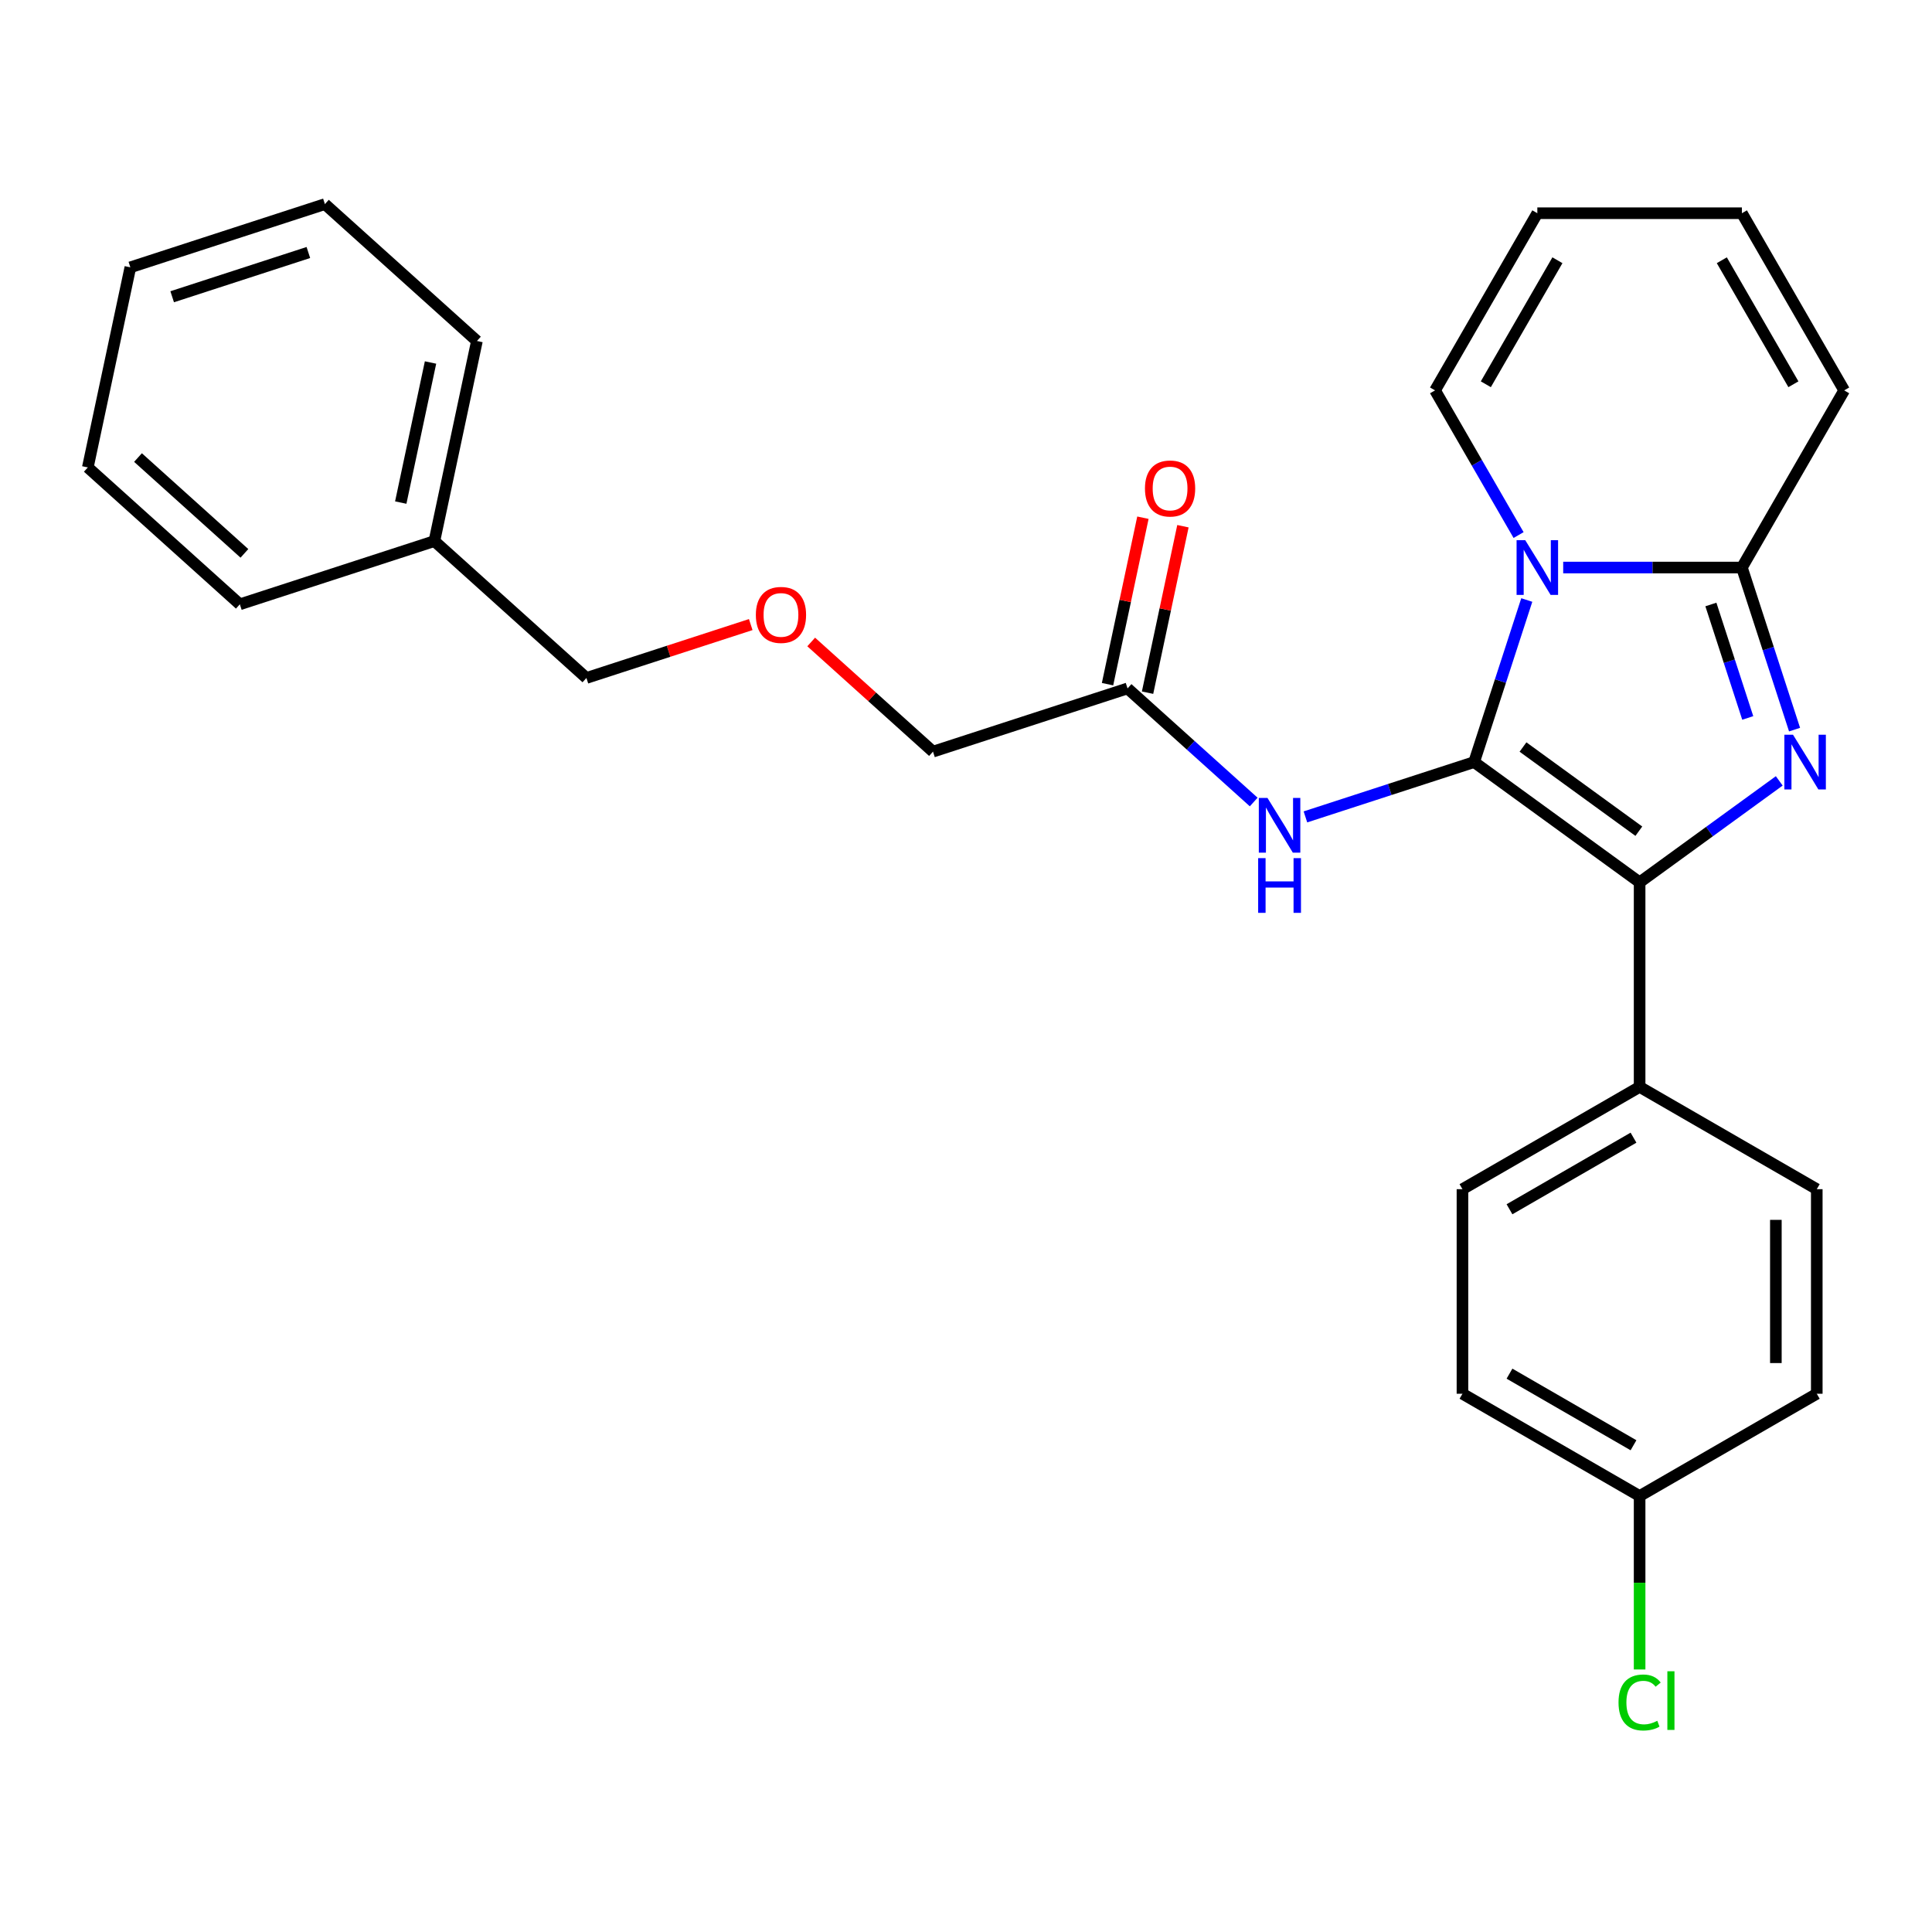 <?xml version='1.0' encoding='iso-8859-1'?>
<svg version='1.1' baseProfile='full'
              xmlns='http://www.w3.org/2000/svg'
                      xmlns:rdkit='http://www.rdkit.org/xml'
                      xmlns:xlink='http://www.w3.org/1999/xlink'
                  xml:space='preserve'
width='1000px' height='1000px' viewBox='0 0 1000 1000'>
<!-- END OF HEADER -->
<rect style='opacity:1.0;fill:#FFFFFF;stroke:none' width='1000' height='1000' x='0' y='0'> </rect>
<path class='bond-0' d='M 482.914,389.046 L 451.395,360.666' style='fill:none;fill-rule:evenodd;stroke:#000000;stroke-width:6px;stroke-linecap:butt;stroke-linejoin:miter;stroke-opacity:1' />
<path class='bond-0' d='M 451.395,360.666 L 419.875,332.286' style='fill:none;fill-rule:evenodd;stroke:#FF0000;stroke-width:6px;stroke-linecap:butt;stroke-linejoin:miter;stroke-opacity:1' />
<path class='bond-1' d='M 482.914,389.046 L 583.615,356.327' style='fill:none;fill-rule:evenodd;stroke:#000000;stroke-width:6px;stroke-linecap:butt;stroke-linejoin:miter;stroke-opacity:1' />
<path class='bond-2' d='M 648.914,415.122 L 616.264,385.725' style='fill:none;fill-rule:evenodd;stroke:#0000FF;stroke-width:6px;stroke-linecap:butt;stroke-linejoin:miter;stroke-opacity:1' />
<path class='bond-2' d='M 616.264,385.725 L 583.615,356.327' style='fill:none;fill-rule:evenodd;stroke:#000000;stroke-width:6px;stroke-linecap:butt;stroke-linejoin:miter;stroke-opacity:1' />
<path class='bond-3' d='M 675.688,422.826 L 719.345,408.641' style='fill:none;fill-rule:evenodd;stroke:#0000FF;stroke-width:6px;stroke-linecap:butt;stroke-linejoin:miter;stroke-opacity:1' />
<path class='bond-3' d='M 719.345,408.641 L 763.002,394.457' style='fill:none;fill-rule:evenodd;stroke:#000000;stroke-width:6px;stroke-linecap:butt;stroke-linejoin:miter;stroke-opacity:1' />
<path class='bond-4' d='M 593.972,358.528 L 603.129,315.447' style='fill:none;fill-rule:evenodd;stroke:#000000;stroke-width:6px;stroke-linecap:butt;stroke-linejoin:miter;stroke-opacity:1' />
<path class='bond-4' d='M 603.129,315.447 L 612.286,272.366' style='fill:none;fill-rule:evenodd;stroke:#FF0000;stroke-width:6px;stroke-linecap:butt;stroke-linejoin:miter;stroke-opacity:1' />
<path class='bond-4' d='M 573.258,354.125 L 582.415,311.044' style='fill:none;fill-rule:evenodd;stroke:#000000;stroke-width:6px;stroke-linecap:butt;stroke-linejoin:miter;stroke-opacity:1' />
<path class='bond-4' d='M 582.415,311.044 L 591.572,267.963' style='fill:none;fill-rule:evenodd;stroke:#FF0000;stroke-width:6px;stroke-linecap:butt;stroke-linejoin:miter;stroke-opacity:1' />
<path class='bond-5' d='M 388.581,323.281 L 346.054,337.099' style='fill:none;fill-rule:evenodd;stroke:#FF0000;stroke-width:6px;stroke-linecap:butt;stroke-linejoin:miter;stroke-opacity:1' />
<path class='bond-5' d='M 346.054,337.099 L 303.528,350.916' style='fill:none;fill-rule:evenodd;stroke:#000000;stroke-width:6px;stroke-linecap:butt;stroke-linejoin:miter;stroke-opacity:1' />
<path class='bond-6' d='M 928.863,377.649 L 915.233,335.703' style='fill:none;fill-rule:evenodd;stroke:#0000FF;stroke-width:6px;stroke-linecap:butt;stroke-linejoin:miter;stroke-opacity:1' />
<path class='bond-6' d='M 915.233,335.703 L 901.604,293.756' style='fill:none;fill-rule:evenodd;stroke:#000000;stroke-width:6px;stroke-linecap:butt;stroke-linejoin:miter;stroke-opacity:1' />
<path class='bond-6' d='M 904.634,371.609 L 895.093,342.247' style='fill:none;fill-rule:evenodd;stroke:#0000FF;stroke-width:6px;stroke-linecap:butt;stroke-linejoin:miter;stroke-opacity:1' />
<path class='bond-6' d='M 895.093,342.247 L 885.553,312.884' style='fill:none;fill-rule:evenodd;stroke:#000000;stroke-width:6px;stroke-linecap:butt;stroke-linejoin:miter;stroke-opacity:1' />
<path class='bond-7' d='M 920.937,404.183 L 884.8,430.438' style='fill:none;fill-rule:evenodd;stroke:#0000FF;stroke-width:6px;stroke-linecap:butt;stroke-linejoin:miter;stroke-opacity:1' />
<path class='bond-7' d='M 884.8,430.438 L 848.663,456.693' style='fill:none;fill-rule:evenodd;stroke:#000000;stroke-width:6px;stroke-linecap:butt;stroke-linejoin:miter;stroke-opacity:1' />
<path class='bond-8' d='M 763.002,394.457 L 776.631,352.51' style='fill:none;fill-rule:evenodd;stroke:#000000;stroke-width:6px;stroke-linecap:butt;stroke-linejoin:miter;stroke-opacity:1' />
<path class='bond-8' d='M 776.631,352.51 L 790.26,310.563' style='fill:none;fill-rule:evenodd;stroke:#0000FF;stroke-width:6px;stroke-linecap:butt;stroke-linejoin:miter;stroke-opacity:1' />
<path class='bond-9' d='M 763.002,394.457 L 848.663,456.693' style='fill:none;fill-rule:evenodd;stroke:#000000;stroke-width:6px;stroke-linecap:butt;stroke-linejoin:miter;stroke-opacity:1' />
<path class='bond-9' d='M 788.298,386.66 L 848.261,430.225' style='fill:none;fill-rule:evenodd;stroke:#000000;stroke-width:6px;stroke-linecap:butt;stroke-linejoin:miter;stroke-opacity:1' />
<path class='bond-10' d='M 848.663,456.693 L 848.663,562.576' style='fill:none;fill-rule:evenodd;stroke:#000000;stroke-width:6px;stroke-linecap:butt;stroke-linejoin:miter;stroke-opacity:1' />
<path class='bond-11' d='M 809.108,293.756 L 855.356,293.756' style='fill:none;fill-rule:evenodd;stroke:#0000FF;stroke-width:6px;stroke-linecap:butt;stroke-linejoin:miter;stroke-opacity:1' />
<path class='bond-11' d='M 855.356,293.756 L 901.604,293.756' style='fill:none;fill-rule:evenodd;stroke:#000000;stroke-width:6px;stroke-linecap:butt;stroke-linejoin:miter;stroke-opacity:1' />
<path class='bond-12' d='M 786.018,276.949 L 764.399,239.504' style='fill:none;fill-rule:evenodd;stroke:#0000FF;stroke-width:6px;stroke-linecap:butt;stroke-linejoin:miter;stroke-opacity:1' />
<path class='bond-12' d='M 764.399,239.504 L 742.78,202.059' style='fill:none;fill-rule:evenodd;stroke:#000000;stroke-width:6px;stroke-linecap:butt;stroke-linejoin:miter;stroke-opacity:1' />
<path class='bond-13' d='M 901.604,293.756 L 954.545,202.059' style='fill:none;fill-rule:evenodd;stroke:#000000;stroke-width:6px;stroke-linecap:butt;stroke-linejoin:miter;stroke-opacity:1' />
<path class='bond-14' d='M 954.545,202.059 L 901.604,110.362' style='fill:none;fill-rule:evenodd;stroke:#000000;stroke-width:6px;stroke-linecap:butt;stroke-linejoin:miter;stroke-opacity:1' />
<path class='bond-14' d='M 928.265,198.893 L 891.206,134.705' style='fill:none;fill-rule:evenodd;stroke:#000000;stroke-width:6px;stroke-linecap:butt;stroke-linejoin:miter;stroke-opacity:1' />
<path class='bond-15' d='M 901.604,110.362 L 795.721,110.362' style='fill:none;fill-rule:evenodd;stroke:#000000;stroke-width:6px;stroke-linecap:butt;stroke-linejoin:miter;stroke-opacity:1' />
<path class='bond-16' d='M 795.721,110.362 L 742.78,202.059' style='fill:none;fill-rule:evenodd;stroke:#000000;stroke-width:6px;stroke-linecap:butt;stroke-linejoin:miter;stroke-opacity:1' />
<path class='bond-16' d='M 806.119,134.705 L 769.061,198.893' style='fill:none;fill-rule:evenodd;stroke:#000000;stroke-width:6px;stroke-linecap:butt;stroke-linejoin:miter;stroke-opacity:1' />
<path class='bond-17' d='M 848.663,774.341 L 756.965,721.4' style='fill:none;fill-rule:evenodd;stroke:#000000;stroke-width:6px;stroke-linecap:butt;stroke-linejoin:miter;stroke-opacity:1' />
<path class='bond-17' d='M 845.496,748.061 L 781.308,711.002' style='fill:none;fill-rule:evenodd;stroke:#000000;stroke-width:6px;stroke-linecap:butt;stroke-linejoin:miter;stroke-opacity:1' />
<path class='bond-18' d='M 848.663,774.341 L 848.663,819.229' style='fill:none;fill-rule:evenodd;stroke:#000000;stroke-width:6px;stroke-linecap:butt;stroke-linejoin:miter;stroke-opacity:1' />
<path class='bond-18' d='M 848.663,819.229 L 848.663,864.117' style='fill:none;fill-rule:evenodd;stroke:#00CC00;stroke-width:6px;stroke-linecap:butt;stroke-linejoin:miter;stroke-opacity:1' />
<path class='bond-19' d='M 848.663,774.341 L 940.36,721.4' style='fill:none;fill-rule:evenodd;stroke:#000000;stroke-width:6px;stroke-linecap:butt;stroke-linejoin:miter;stroke-opacity:1' />
<path class='bond-20' d='M 848.663,562.576 L 940.36,615.517' style='fill:none;fill-rule:evenodd;stroke:#000000;stroke-width:6px;stroke-linecap:butt;stroke-linejoin:miter;stroke-opacity:1' />
<path class='bond-21' d='M 848.663,562.576 L 756.965,615.517' style='fill:none;fill-rule:evenodd;stroke:#000000;stroke-width:6px;stroke-linecap:butt;stroke-linejoin:miter;stroke-opacity:1' />
<path class='bond-21' d='M 845.496,588.856 L 781.308,625.915' style='fill:none;fill-rule:evenodd;stroke:#000000;stroke-width:6px;stroke-linecap:butt;stroke-linejoin:miter;stroke-opacity:1' />
<path class='bond-22' d='M 940.36,721.4 L 940.36,615.517' style='fill:none;fill-rule:evenodd;stroke:#000000;stroke-width:6px;stroke-linecap:butt;stroke-linejoin:miter;stroke-opacity:1' />
<path class='bond-22' d='M 919.183,705.517 L 919.183,631.4' style='fill:none;fill-rule:evenodd;stroke:#000000;stroke-width:6px;stroke-linecap:butt;stroke-linejoin:miter;stroke-opacity:1' />
<path class='bond-23' d='M 756.965,721.4 L 756.965,615.517' style='fill:none;fill-rule:evenodd;stroke:#000000;stroke-width:6px;stroke-linecap:butt;stroke-linejoin:miter;stroke-opacity:1' />
<path class='bond-24' d='M 303.528,350.916 L 224.841,280.067' style='fill:none;fill-rule:evenodd;stroke:#000000;stroke-width:6px;stroke-linecap:butt;stroke-linejoin:miter;stroke-opacity:1' />
<path class='bond-25' d='M 224.841,280.067 L 246.856,176.498' style='fill:none;fill-rule:evenodd;stroke:#000000;stroke-width:6px;stroke-linecap:butt;stroke-linejoin:miter;stroke-opacity:1' />
<path class='bond-25' d='M 207.43,260.129 L 222.84,187.631' style='fill:none;fill-rule:evenodd;stroke:#000000;stroke-width:6px;stroke-linecap:butt;stroke-linejoin:miter;stroke-opacity:1' />
<path class='bond-26' d='M 224.841,280.067 L 124.141,312.787' style='fill:none;fill-rule:evenodd;stroke:#000000;stroke-width:6px;stroke-linecap:butt;stroke-linejoin:miter;stroke-opacity:1' />
<path class='bond-27' d='M 246.856,176.498 L 168.169,105.649' style='fill:none;fill-rule:evenodd;stroke:#000000;stroke-width:6px;stroke-linecap:butt;stroke-linejoin:miter;stroke-opacity:1' />
<path class='bond-28' d='M 168.169,105.649 L 67.469,138.368' style='fill:none;fill-rule:evenodd;stroke:#000000;stroke-width:6px;stroke-linecap:butt;stroke-linejoin:miter;stroke-opacity:1' />
<path class='bond-28' d='M 159.608,130.697 L 89.118,153.6' style='fill:none;fill-rule:evenodd;stroke:#000000;stroke-width:6px;stroke-linecap:butt;stroke-linejoin:miter;stroke-opacity:1' />
<path class='bond-29' d='M 67.469,138.368 L 45.455,241.937' style='fill:none;fill-rule:evenodd;stroke:#000000;stroke-width:6px;stroke-linecap:butt;stroke-linejoin:miter;stroke-opacity:1' />
<path class='bond-30' d='M 45.455,241.937 L 124.141,312.787' style='fill:none;fill-rule:evenodd;stroke:#000000;stroke-width:6px;stroke-linecap:butt;stroke-linejoin:miter;stroke-opacity:1' />
<path class='bond-30' d='M 71.427,236.827 L 126.508,286.422' style='fill:none;fill-rule:evenodd;stroke:#000000;stroke-width:6px;stroke-linecap:butt;stroke-linejoin:miter;stroke-opacity:1' />
<path  class='atom-1' d='M 656.041 413.016
L 665.321 428.016
Q 666.241 429.496, 667.721 432.176
Q 669.201 434.856, 669.281 435.016
L 669.281 413.016
L 673.041 413.016
L 673.041 441.336
L 669.161 441.336
L 659.201 424.936
Q 658.041 423.016, 656.801 420.816
Q 655.601 418.616, 655.241 417.936
L 655.241 441.336
L 651.561 441.336
L 651.561 413.016
L 656.041 413.016
' fill='#0000FF'/>
<path  class='atom-1' d='M 651.221 444.168
L 655.061 444.168
L 655.061 456.208
L 669.541 456.208
L 669.541 444.168
L 673.381 444.168
L 673.381 472.488
L 669.541 472.488
L 669.541 459.408
L 655.061 459.408
L 655.061 472.488
L 651.221 472.488
L 651.221 444.168
' fill='#0000FF'/>
<path  class='atom-3' d='M 592.629 252.838
Q 592.629 246.038, 595.989 242.238
Q 599.349 238.438, 605.629 238.438
Q 611.909 238.438, 615.269 242.238
Q 618.629 246.038, 618.629 252.838
Q 618.629 259.718, 615.229 263.638
Q 611.829 267.518, 605.629 267.518
Q 599.389 267.518, 595.989 263.638
Q 592.629 259.758, 592.629 252.838
M 605.629 264.318
Q 609.949 264.318, 612.269 261.438
Q 614.629 258.518, 614.629 252.838
Q 614.629 247.278, 612.269 244.478
Q 609.949 241.638, 605.629 241.638
Q 601.309 241.638, 598.949 244.438
Q 596.629 247.238, 596.629 252.838
Q 596.629 258.558, 598.949 261.438
Q 601.309 264.318, 605.629 264.318
' fill='#FF0000'/>
<path  class='atom-4' d='M 391.228 318.277
Q 391.228 311.477, 394.588 307.677
Q 397.948 303.877, 404.228 303.877
Q 410.508 303.877, 413.868 307.677
Q 417.228 311.477, 417.228 318.277
Q 417.228 325.157, 413.828 329.077
Q 410.428 332.957, 404.228 332.957
Q 397.988 332.957, 394.588 329.077
Q 391.228 325.197, 391.228 318.277
M 404.228 329.757
Q 408.548 329.757, 410.868 326.877
Q 413.228 323.957, 413.228 318.277
Q 413.228 312.717, 410.868 309.917
Q 408.548 307.077, 404.228 307.077
Q 399.908 307.077, 397.548 309.877
Q 395.228 312.677, 395.228 318.277
Q 395.228 323.997, 397.548 326.877
Q 399.908 329.757, 404.228 329.757
' fill='#FF0000'/>
<path  class='atom-5' d='M 928.064 380.297
L 937.344 395.297
Q 938.264 396.777, 939.744 399.457
Q 941.224 402.137, 941.304 402.297
L 941.304 380.297
L 945.064 380.297
L 945.064 408.617
L 941.184 408.617
L 931.224 392.217
Q 930.064 390.297, 928.824 388.097
Q 927.624 385.897, 927.264 385.217
L 927.264 408.617
L 923.584 408.617
L 923.584 380.297
L 928.064 380.297
' fill='#0000FF'/>
<path  class='atom-8' d='M 789.461 279.596
L 798.741 294.596
Q 799.661 296.076, 801.141 298.756
Q 802.621 301.436, 802.701 301.596
L 802.701 279.596
L 806.461 279.596
L 806.461 307.916
L 802.581 307.916
L 792.621 291.516
Q 791.461 289.596, 790.221 287.396
Q 789.021 285.196, 788.661 284.516
L 788.661 307.916
L 784.981 307.916
L 784.981 279.596
L 789.461 279.596
' fill='#0000FF'/>
<path  class='atom-16' d='M 837.743 881.204
Q 837.743 874.164, 841.023 870.484
Q 844.343 866.764, 850.623 866.764
Q 856.463 866.764, 859.583 870.884
L 856.943 873.044
Q 854.663 870.044, 850.623 870.044
Q 846.343 870.044, 844.063 872.924
Q 841.823 875.764, 841.823 881.204
Q 841.823 886.804, 844.143 889.684
Q 846.503 892.564, 851.063 892.564
Q 854.183 892.564, 857.823 890.684
L 858.943 893.684
Q 857.463 894.644, 855.223 895.204
Q 852.983 895.764, 850.503 895.764
Q 844.343 895.764, 841.023 892.004
Q 837.743 888.244, 837.743 881.204
' fill='#00CC00'/>
<path  class='atom-16' d='M 863.023 865.044
L 866.703 865.044
L 866.703 895.404
L 863.023 895.404
L 863.023 865.044
' fill='#00CC00'/>
</svg>
